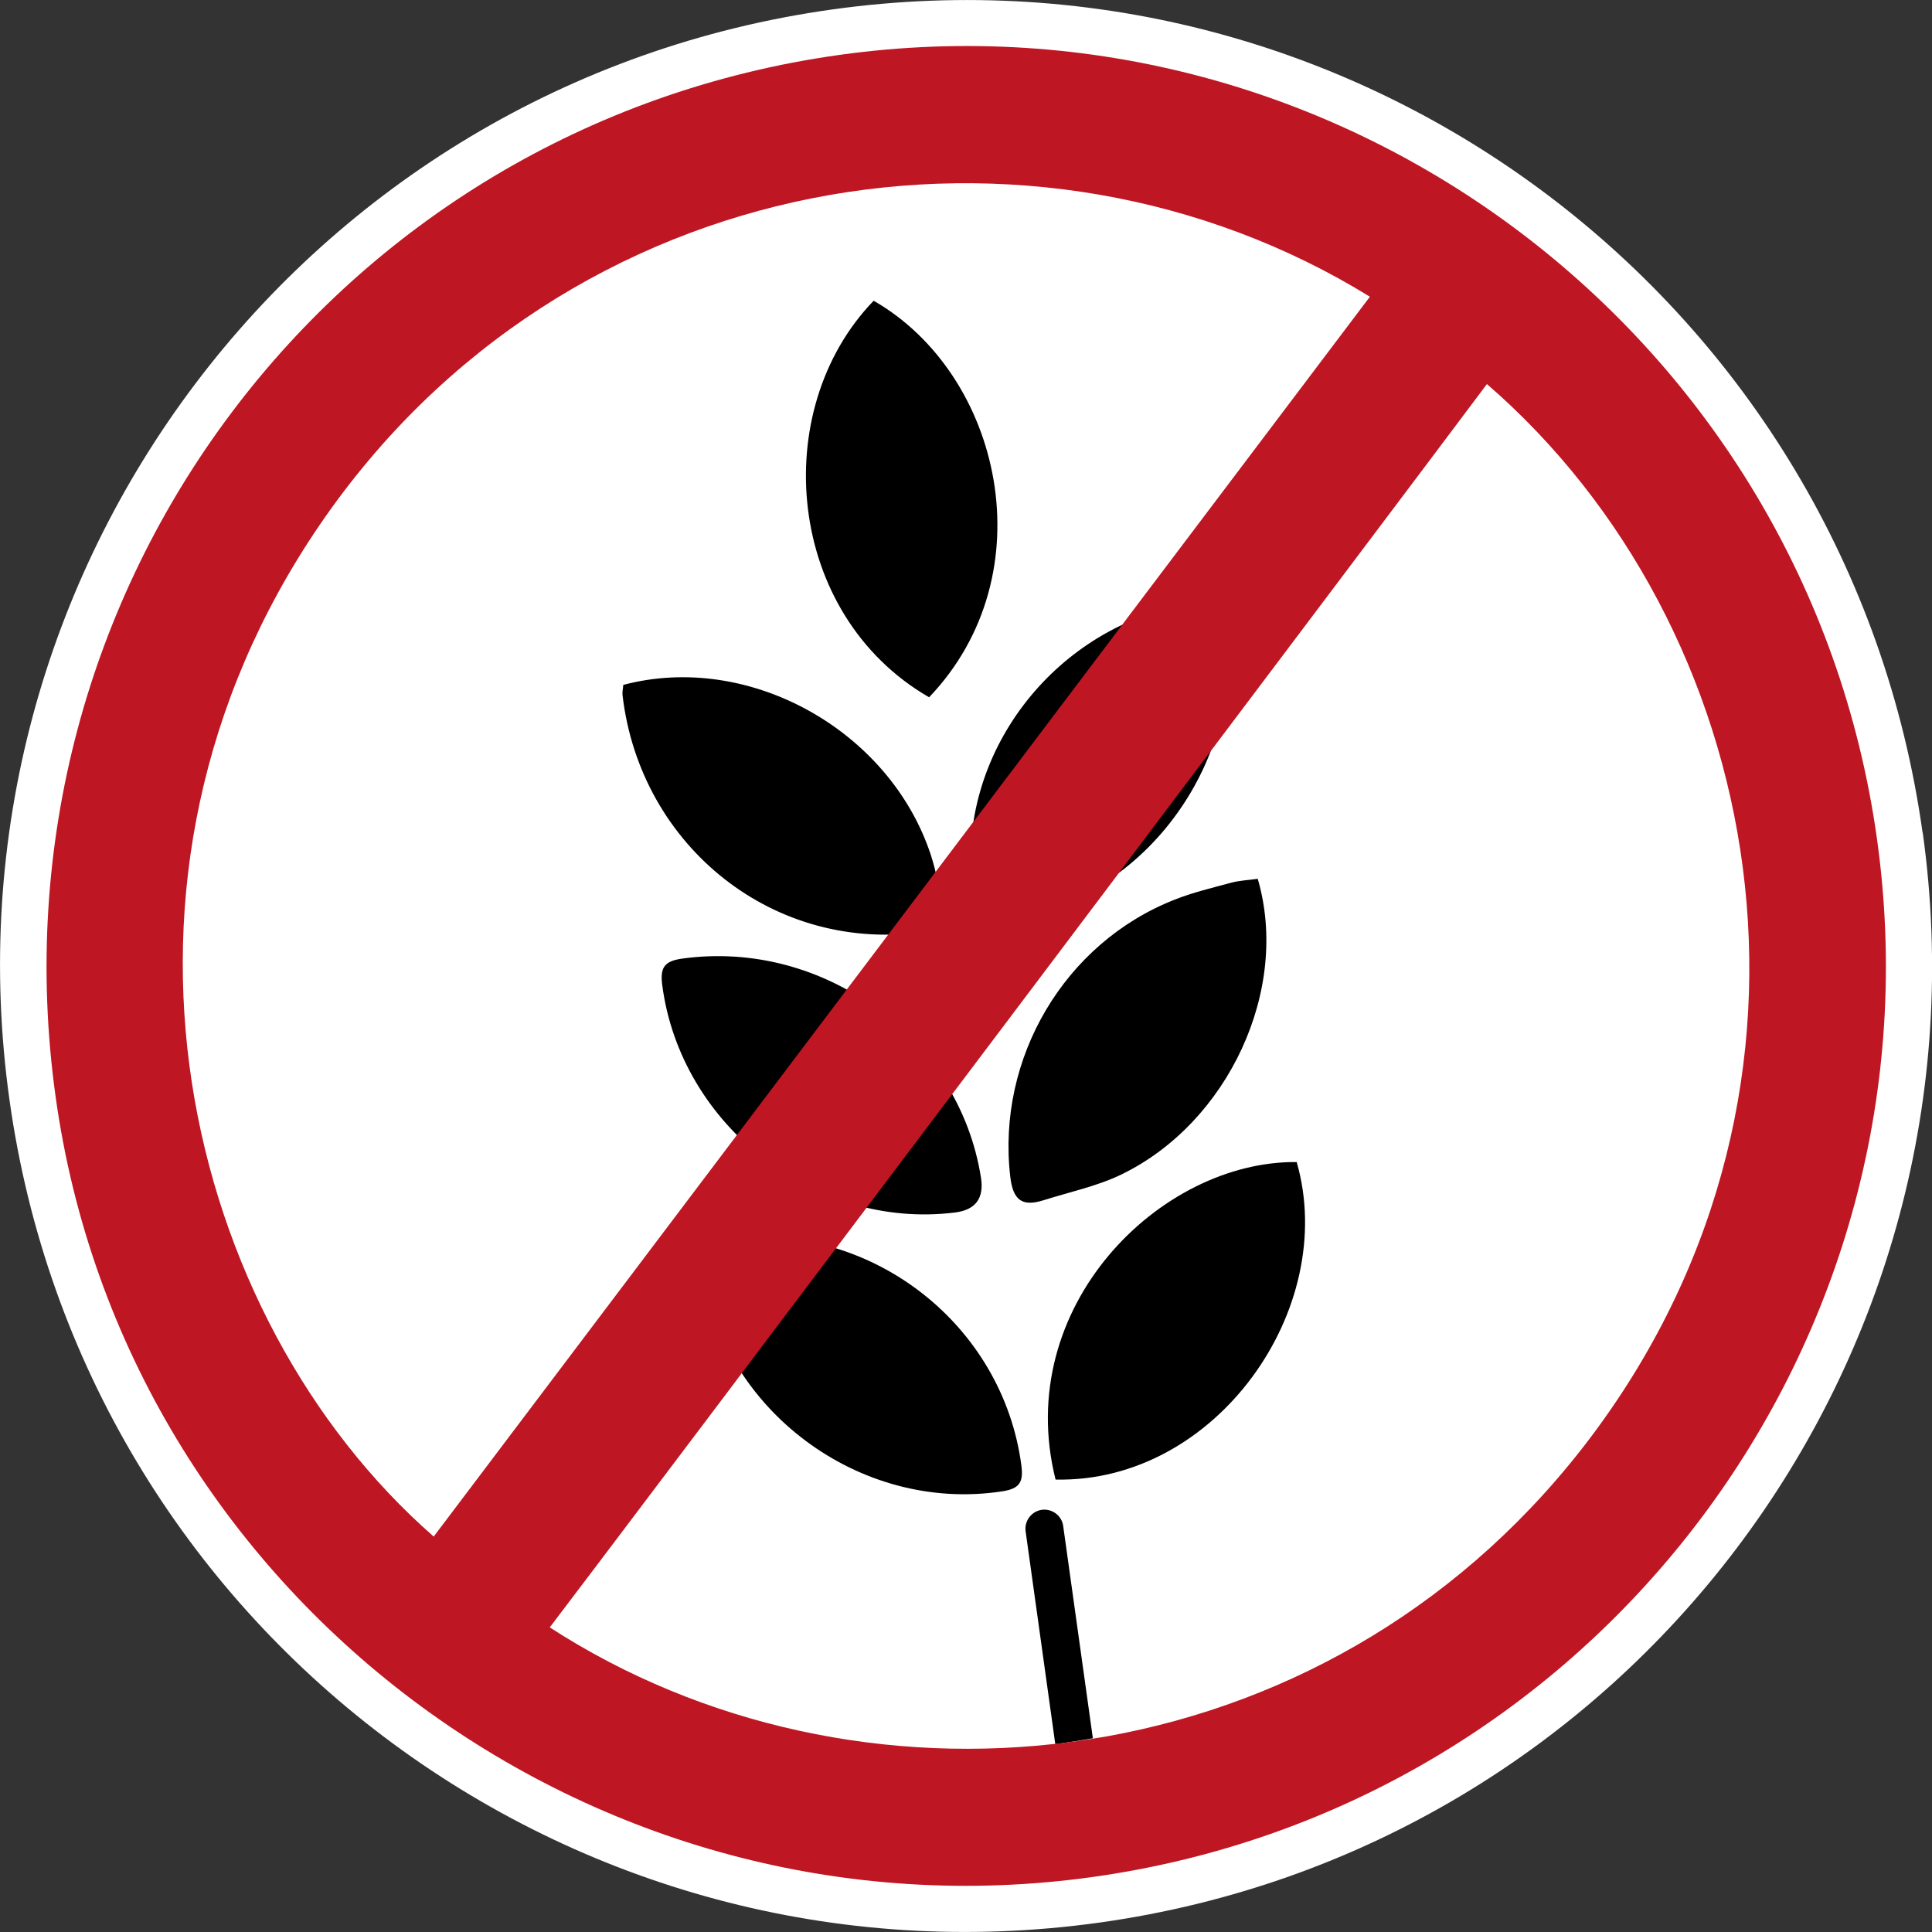 <svg xmlns="http://www.w3.org/2000/svg" id="Capa_2" data-name="Capa 2" viewBox="0 0 139.34 139.34"><rect x="0" y="0" width="139.34" height="139.34" fill="#333333" stroke="none"/><defs><style>.cls-2{fill-rule:evenodd}</style></defs><g id="Capa_1-2" data-name="Capa 1"><path d="M138.67 60.04c5.31 38.1-21.26 73.3-59.37 78.62C41.19 143.98 5.99 117.4.68 79.3-4.64 41.19 21.94 5.99 60.04.68c38.11-5.32 73.3 21.27 78.62 59.37Z" style="fill:#fff"/><path d="M75.14 108.89c-.75.11-1.27.8-1.17 1.55l2.14 15.35c.9-.12 1.81-.26 2.71-.42l-2.14-15.31c-.1-.75-.8-1.27-1.55-1.17Z"/><path d="M67.01 50.29c-10.34-5.97-11.63-20.7-4-28.6 9.24 5.3 12.5 19.7 4 28.6ZM90.71 63.38c2.34 7.98-2.12 17.58-9.82 21.32-1.77.86-3.76 1.27-5.65 1.87-1.56.49-2.19-.05-2.38-1.73-.98-8.5 3.89-16.83 11.87-19.96 1.31-.52 2.71-.85 4.08-1.22.59-.16 1.22-.18 1.91-.28ZM70.75 84.94q.35 2.24-1.89 2.51c-10.12 1.25-19.79-6.3-21.1-16.42-.16-1.24.15-1.71 1.42-1.89 10.2-1.43 19.99 5.72 21.57 15.8ZM87.95 43.38c2.64 9.18-3.72 20.02-13.24 22.46-4.7 1.21-4.67 1.64-4.72-3.61-.1-9.58 7.5-17.94 17.04-18.85.28-.03.56 0 .93 0ZM52.74 89.31c10.21-1.1 19.57 6.25 20.92 16.35.17 1.25-.13 1.71-1.39 1.9C62 109.13 52 101.68 50.59 91.33c-.24-1.75-.22-1.77 2.14-2.02ZM44.94 49.4c9.05-2.41 19.22 3.25 22.19 12.25.41 1.24.61 2.54.92 3.81.25 1.04-.08 1.54-1.2 1.72-10.95 1.69-20.67-6.11-21.95-17.03-.03-.22.03-.44.05-.74ZM76.13 106.71c-3.13-12.47 7.55-23 17.39-22.9 3.04 10.56-5.8 23.15-17.39 22.9Z" class="cls-2"/><path d="M60.54 3.96C24.15 9.04-1.08 42.57 4.01 79.09c5 35.99 38.77 61.36 74.88 56.27 36.23-5.1 61.55-38.66 56.48-74.87C130.3 24.26 96.74-1.09 60.54 3.96ZM23.09 37.81C40.82 11.89 74.67 6.52 98.8 21.4l-67.52 89.42c-17.99-15.74-25.8-47.27-8.19-73.01Zm91.82 65.6c-9.14 12.26-21.79 19.41-35.02 21.81-.9.16-1.8.3-2.71.42-13.08 1.72-26.52-1.14-37.53-8.27 2.34-3.03 62.8-83.25 67.59-89.67 20.12 17.41 26.54 50.38 7.67 75.71Z" style="fill:#be1622"/></g></svg>